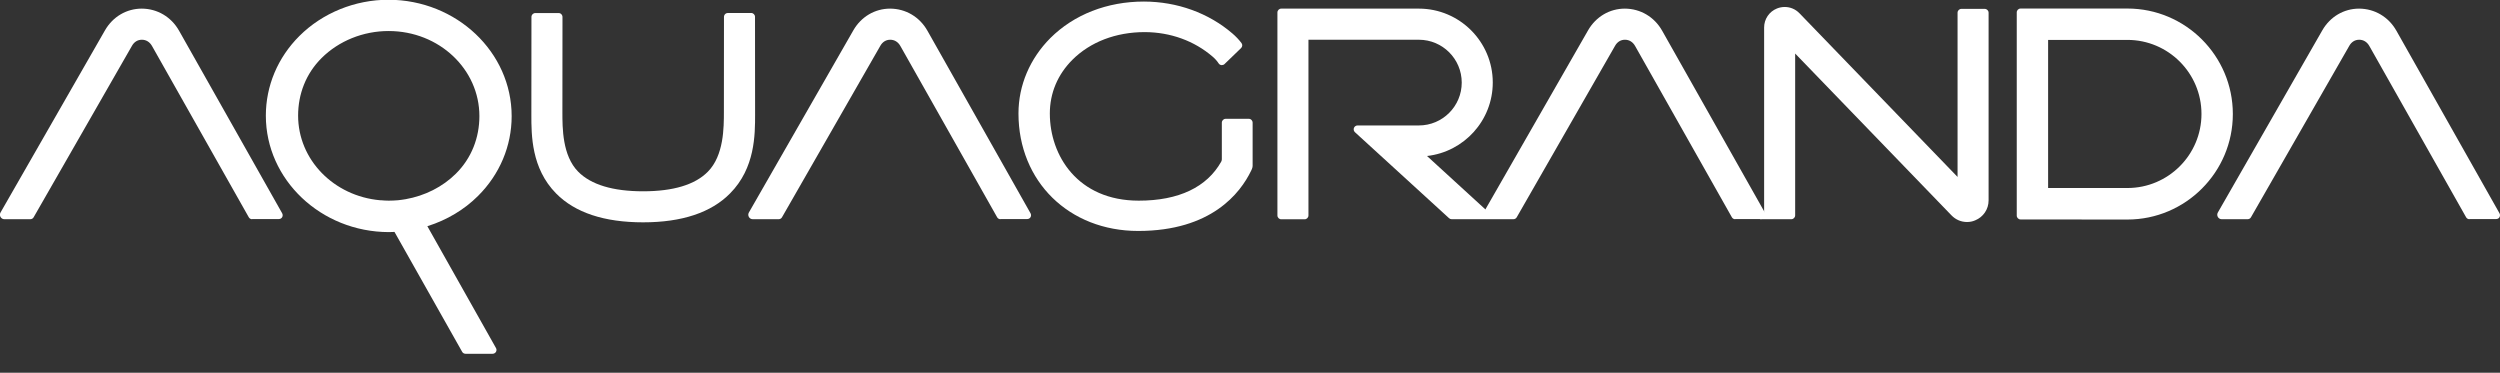 <?xml version="1.0" encoding="UTF-8" standalone="no"?><!DOCTYPE svg PUBLIC "-//W3C//DTD SVG 1.1//EN" "http://www.w3.org/Graphics/SVG/1.1/DTD/svg11.dtd"><svg width="100%" height="100%" viewBox="0 0 3045 454" version="1.1" xmlns="http://www.w3.org/2000/svg" xmlns:xlink="http://www.w3.org/1999/xlink" xml:space="preserve" xmlns:serif="http://www.serif.com/" style="fill-rule:evenodd;clip-rule:evenodd;stroke-linejoin:round;stroke-miterlimit:2;"><rect x="0" y="0" width="3045" height="454" fill="#333333" stroke="none"/><g><g><path d="M783.4,270.8c-47.4,0 -83.1,-11.8 -106.1,-35.2c-30.2,-30.6 -30.1,-71.3 -30.1,-95.6l0.1,-119.4c0,-2.6 2.1,-4.7 4.7,-4.7l28.4,0c1.3,0 2.5,0.5 3.3,1.4c0.9,0.9 1.4,2.1 1.4,3.4l-0.1,115.7c0,19.5 -0.1,53.1 19.2,72.7c15.6,15.8 42.2,23.9 79.1,23.9c36.7,0 63.3,-8 78.9,-23.9c19.5,-19.8 19.5,-53.5 19.5,-73.2l0.1,-115.3c0,-1.3 0.5,-2.5 1.4,-3.4c0.9,-0.9 2.1,-1.4 3.3,-1.4l28.4,0c2.6,0 4.7,2.1 4.7,4.7l0.1,119c0,24.4 0.1,65.2 -30.4,96c-23,23.4 -58.7,35.3 -105.9,35.3" style="fill:#fff;fill-rule:nonzero;"/><path d="M3007.8,267c-1.7,0 -3.3,-0.9 -4.1,-2.4l-117.8,-208.5c-2.8,-5 -7.2,-7.7 -12.4,-7.7c-5.1,-0 -9.3,2.6 -12,7.3l-119.8,208.9c-0.8,1.5 -2.4,2.4 -4.1,2.4l-31.6,0c-4.1,0 -6.7,-4.5 -4.7,-8.1l127.3,-222c9.5,-16.5 26.2,-26.4 44.8,-26.4c19,0.1 35.9,10.1 45.4,26.9l125.6,222.4c0.8,1.5 0.8,3.3 0,4.7c-0.8,1.5 -2.4,2.3 -4.1,2.3l-32.5,0l0,0.2Z" style="fill:#fff;fill-rule:nonzero;"/><path d="M2395.8,270.4c-7.2,0 -13.9,-2.9 -18.9,-8.1l-190.4,-197.1l0,197.1c0,2.6 -2.1,4.7 -4.7,4.7l-37.7,0c-2.6,0 4.6,-2.1 4.6,-4.7l0,-228.8c0,-10.3 6.2,-19.4 15.7,-23.2c3,-1.2 6.2,-1.8 9.4,-1.8c6.8,0 13.2,2.7 18,7.7l192.5,199.3l0,-200c0,-2.6 2.1,-4.7 4.7,-4.7l28.4,0c2.6,0 4.7,2.1 4.7,4.7l0,228.6c0,10.8 -6.5,20.3 -16.4,24.3c-3.2,1.4 -6.5,2 -9.9,2" style="fill:#fff;fill-rule:nonzero;"/><path d="M2591.2,229c49.8,0 90.2,-40.5 90.2,-90.2c-0,-49.8 -40.5,-90.2 -90.2,-90.2l-96.6,0l-0,180.4l96.6,0Zm-130.1,38.3c-2.6,0 -4.7,-2.1 -4.7,-4.7l-0,-247.5c-0,-2.6 2.1,-4.7 4.7,-4.7l130.1,-0c70.8,-0 128.4,57.6 128.4,128.5c-0,70.8 -57.6,128.5 -128.4,128.5l-130.1,-0.1Z" style="fill:#fff;fill-rule:nonzero;"/><path d="M1768.2,267c-1.2,0 -2.3,-0.4 -3.2,-1.2l-114.7,-104.8c-1.4,-1.3 -1.9,-3.4 -1.2,-5.2c0.7,-1.8 2.5,-3 4.4,-3l74.7,0c28.8,0 52.2,-23.4 52.2,-52.2c0,-28.8 -23.4,-52.2 -52.2,-52.2l-134.5,0l0,214c0,2.6 -2.1,4.7 -4.7,4.7l-28.4,0c-2.6,0 -4.7,-2.1 -4.7,-4.7l0,-247.2c0,-2.6 2.1,-4.7 4.7,-4.7l167.6,0c49.6,0 90,40.4 90,90c0,46.3 -35.1,84.5 -80.1,89.5l75.2,68.8c1.4,1.3 1.9,3.4 1.2,5.2c-0.7,1.8 -2.5,3 -4.4,3l-41.9,0Z" style="fill:#fff;fill-rule:nonzero;"/><path d="M1386.3,281.3c-84.2,0 -145.8,-60.2 -145.8,-143.1c0,-34.5 14.1,-67 38.8,-91.8c28.8,-28.7 69.2,-44.5 114,-44.5c40.6,0.1 78.7,13.9 107.8,38.9c4.2,3.6 7.8,7.4 11,11.6c1.5,1.9 1.2,4.6 -0.5,6.2l-20.1,19.4c-0.9,0.9 -2.1,1.3 -3.3,1.3l-0.5,-0c-1.4,-0.2 -2.7,-0.9 -3.4,-2.1c-1.8,-2.8 -4.2,-5.5 -7.3,-8.2c-22.3,-19.2 -51.3,-29.8 -82.7,-29.9c-35.2,-0 -66.3,12 -88.1,33.7c-18,18 -27.5,40.6 -27.5,65.5c0,51.1 33.9,106.1 108.3,106.1c48.8,-0 83.1,-16.5 100.5,-47.6c0.5,-0.9 0.7,-1.9 0.7,-2.9l0,-44.5c0,-2.6 2.1,-4.7 4.7,-4.7l28.1,-0c1.3,-0 2.5,0.5 3.3,1.4c0.9,0.9 1.4,2.1 1.4,3.4l0,52.7c0,1.3 -0.5,2.7 -0.9,3.7l-0.9,2c-13.2,27.3 -48.5,73.4 -137.6,73.4" style="fill:#fff;fill-rule:nonzero;"/><path d="M2113.5,267c-1.7,0 -3.3,-0.9 -4.1,-2.4l-117.8,-208.5c-2.8,-5 -7.2,-7.7 -12.4,-7.7c-5.1,-0 -9.3,2.6 -12,7.3l-119.8,208.9c-0.8,1.5 -2.4,2.4 -4.1,2.4l-31.6,0c-4.1,0 -6.7,-4.5 -4.7,-8.1l127.3,-222c9.5,-16.5 26.2,-26.4 44.8,-26.4c19,0.1 35.9,10.1 45.4,26.9l125.6,222.4c0.8,1.5 0.8,3.3 -0,4.7c-0.8,1.5 -2.4,2.3 -4.1,2.3l-32.5,0l-0,0.2Z" style="fill:#fff;fill-rule:nonzero;"/><path d="M1218.6,267c-1.7,0 -3.3,-0.9 -4.1,-2.4l-117.8,-208.5c-2.8,-5 -7.2,-7.7 -12.4,-7.7c-5.1,-0 -9.3,2.6 -12,7.3l-119.8,208.9c-0.8,1.5 -2.4,2.4 -4.1,2.4l-31.6,0c-4.1,0 -6.7,-4.5 -4.7,-8.1l127.3,-222c9.5,-16.5 26.2,-26.4 44.8,-26.4c19,0.1 35.9,10.1 45.4,26.9l125.6,222.4c0.8,1.5 0.8,3.3 -0,4.7c-0.8,1.5 -2.4,2.3 -4.1,2.3l-32.5,0l-0,0.2Z" style="fill:#fff;fill-rule:nonzero;"/><path d="M307.1,267c-1.7,0 -3.3,-0.9 -4.1,-2.4l-117.8,-208.5c-2.8,-5 -7.2,-7.7 -12.4,-7.7c-5.1,-0 -9.3,2.6 -12,7.3l-119.8,208.9c-0.8,1.5 -2.4,2.4 -4.1,2.4l-31.6,0c-4.1,0 -6.7,-4.5 -4.7,-8.1l127.3,-222c9.5,-16.5 26.2,-26.4 44.8,-26.4c19,0.1 35.9,10.1 45.4,26.9l125.6,222.4c0.8,1.5 0.8,3.3 0,4.7c-0.8,1.5 -2.4,2.3 -4.1,2.3l-32.5,0l0,0.2Z" style="fill:#fff;fill-rule:nonzero;"/><path d="M363.1,140.8c0,-26.1 9.4,-51 28.6,-70.1c21,-20.9 50.7,-32.9 81.5,-32.9l0.3,0c61.5,0.1 110.4,46.6 110.4,103.6c0,26.1 -9.4,51 -28.6,70.1c-16.3,16.2 -37.9,27 -61.2,31.1c-3.1,0.5 -6.2,1 -9.3,1.3c-3.7,0.3 -7.4,0.5 -11.2,0.5l-0.2,0c-3.2,0 -6.3,-0.2 -9.4,-0.5l-1.1,0c-56.5,-5.1 -99.8,-49.4 -99.8,-103.1m157.4,134.7l0.7,-0.2c23,-7.3 44.2,-19.8 61.1,-36.7c26.4,-26.3 40.9,-60.8 40.9,-97.1c-0,-78 -67.1,-141.6 -150,-141.8c-40.9,0 -80.4,16.1 -108.5,44.1c-26.4,26.3 -40.9,60.8 -40.9,97.1c-0,78 67.2,141.6 149.7,141.8l0.3,0c2.1,0 4.1,-0.1 6.2,-0.2l0.5,0l82.4,146c0.8,1.5 2.4,2.4 4.1,2.4l33,0c1.7,0 3.2,-0.9 4.1,-2.3c0.8,-1.5 0.9,-3.2 -0,-4.7l-83.6,-148.4Z" style="fill:#fff;fill-rule:nonzero;"/></g></g></svg>